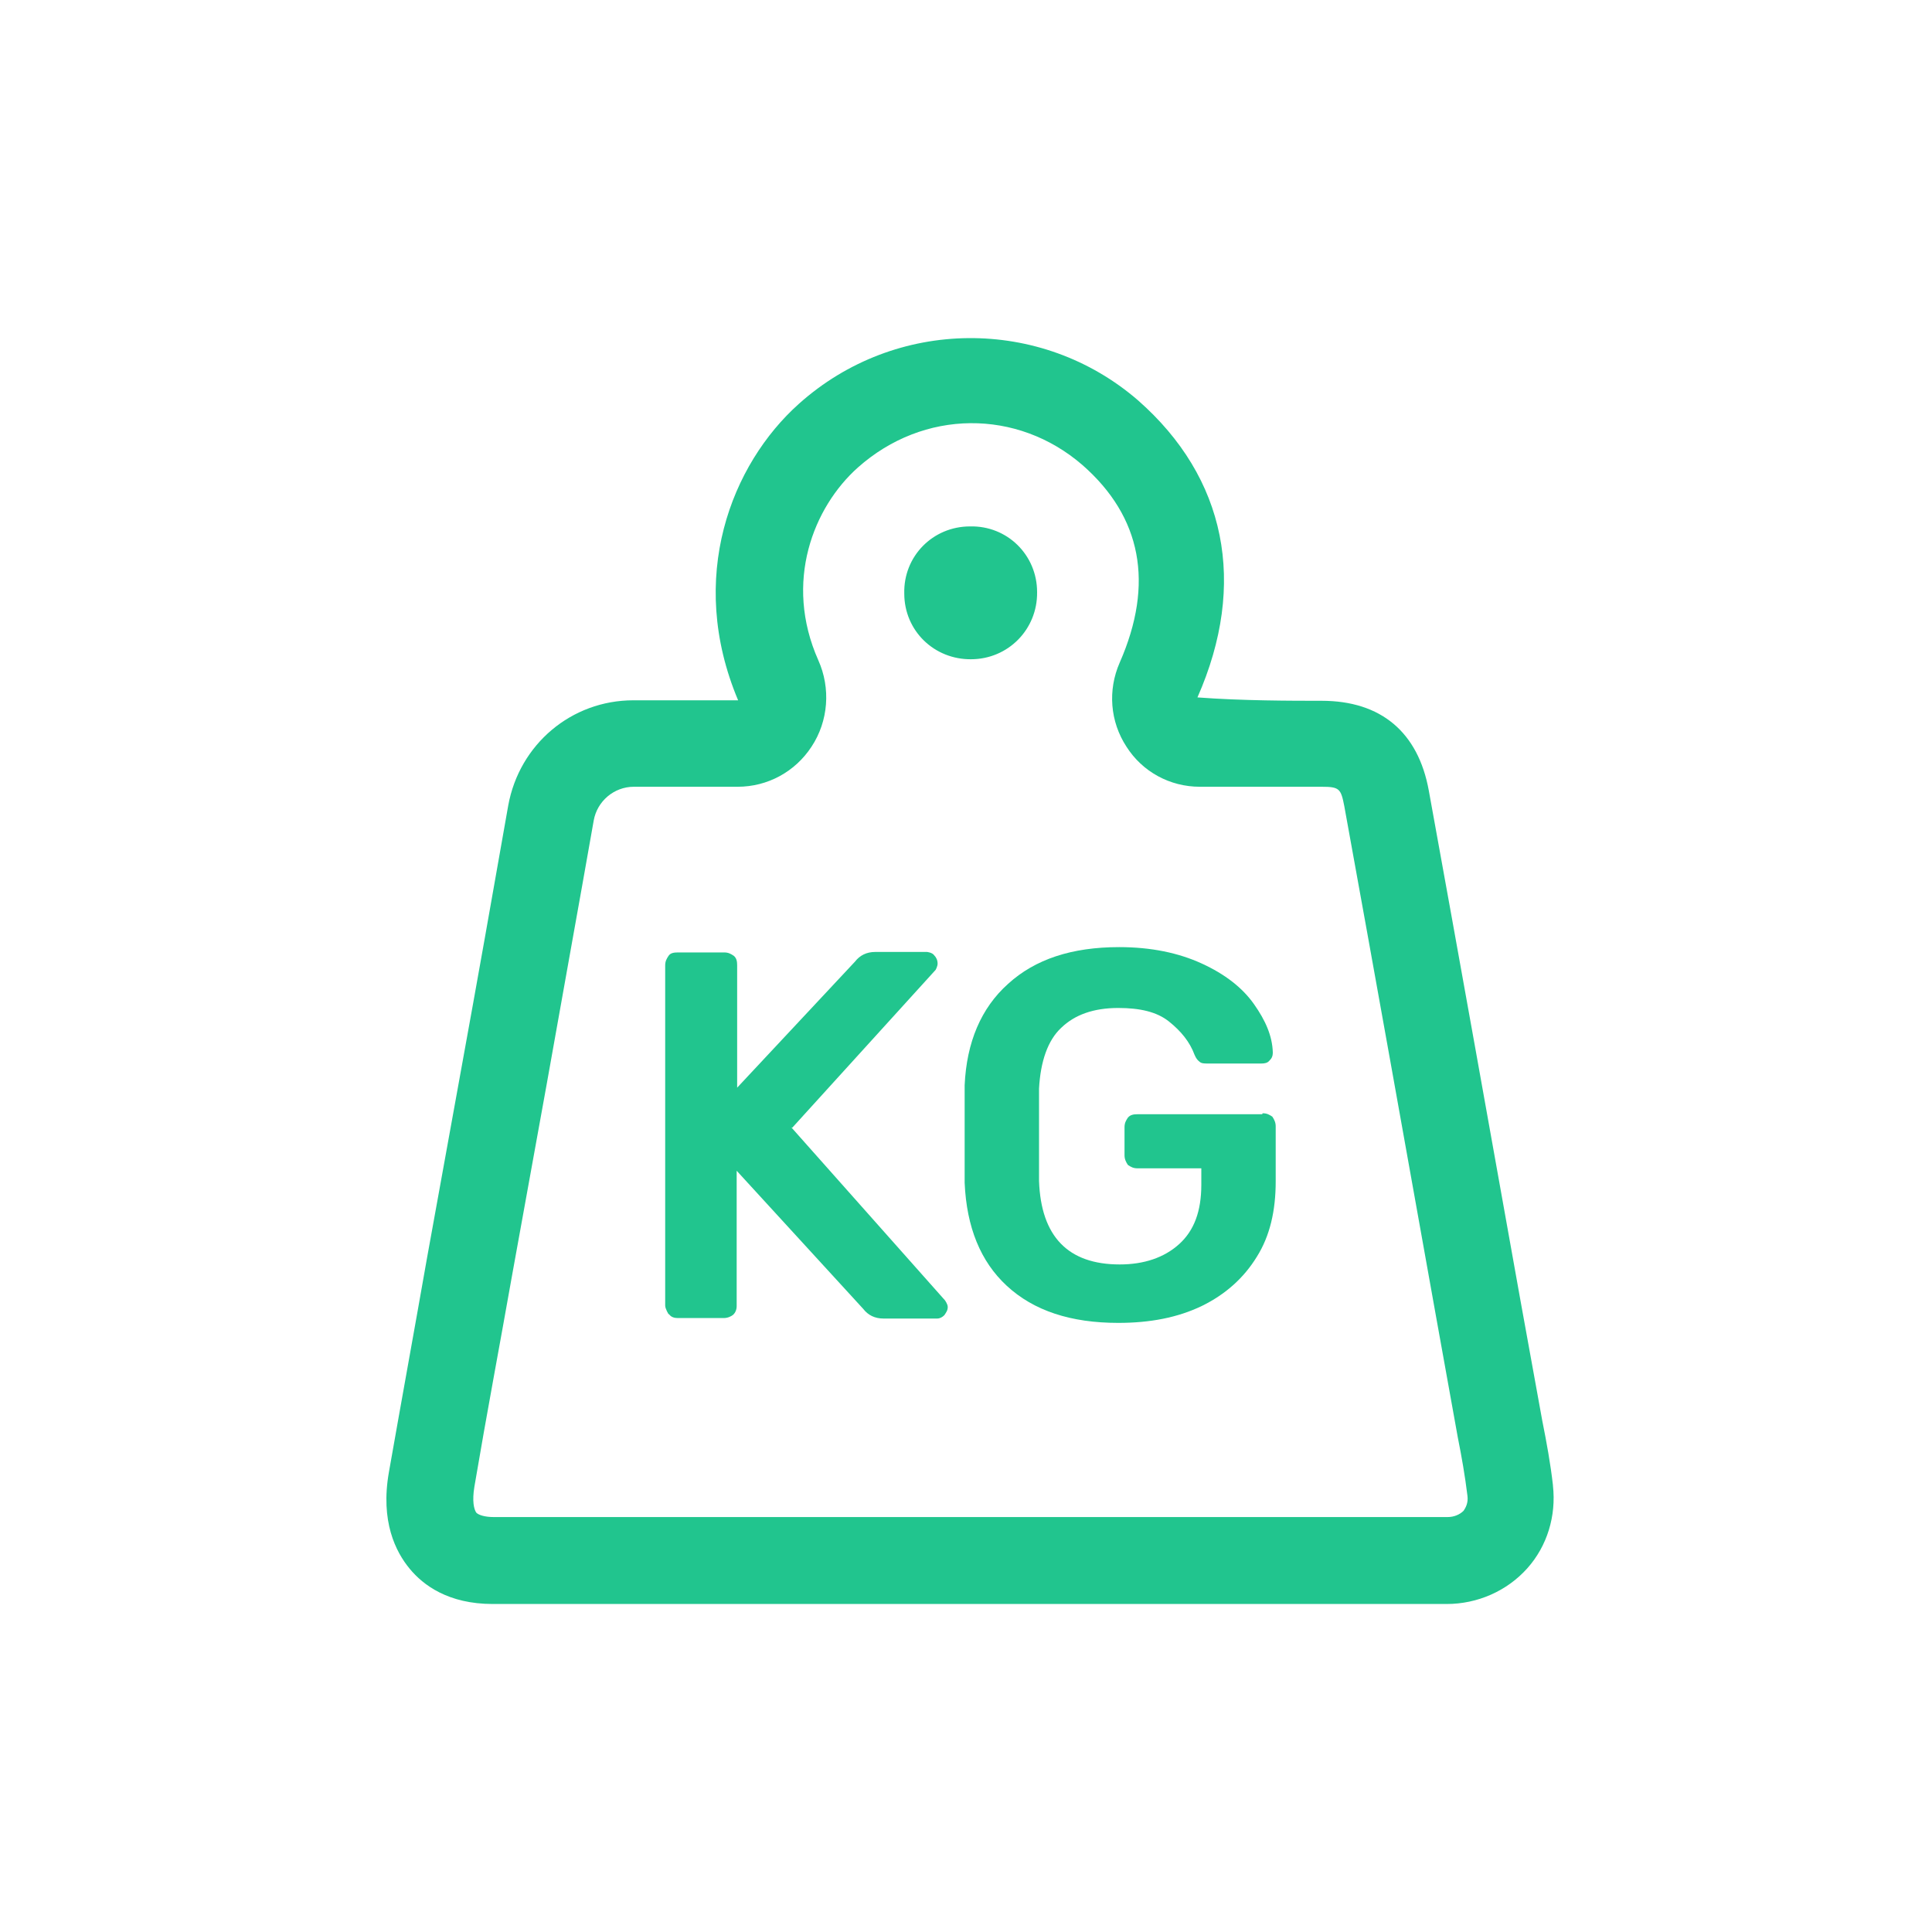 <svg width="40" height="40" viewBox="0 0 40 40" fill="none" xmlns="http://www.w3.org/2000/svg">
<path d="M32.152 30.749C32.102 30.309 32.022 29.869 31.932 29.419L31.482 26.939C30.852 23.419 30.222 19.889 29.582 16.369C29.362 15.159 28.592 14.509 27.362 14.509C26.752 14.509 25.712 14.509 24.792 14.439C25.832 12.079 25.382 9.889 23.562 8.289C21.552 6.549 18.542 6.569 16.542 8.359C15.142 9.609 14.212 11.959 15.282 14.499C15.272 14.499 15.252 14.499 15.252 14.499H13.112C11.832 14.499 10.752 15.409 10.522 16.679C10.202 18.499 9.882 20.309 9.552 22.119L8.842 26.039C8.582 27.519 8.312 28.999 8.052 30.479C7.872 31.499 8.192 32.129 8.482 32.479C8.762 32.819 9.282 33.209 10.202 33.209H29.952C30.592 33.209 31.202 32.939 31.622 32.469C32.032 32.009 32.222 31.389 32.152 30.759V30.749ZM30.302 31.279C30.222 31.359 30.102 31.409 29.972 31.409H10.222C10.042 31.409 9.912 31.369 9.862 31.319C9.812 31.249 9.772 31.079 9.822 30.779C10.072 29.299 10.352 27.819 10.612 26.349L11.322 22.429C11.642 20.619 11.972 18.809 12.292 16.989C12.362 16.589 12.712 16.289 13.122 16.289H15.272C15.892 16.289 16.462 15.979 16.802 15.459C17.152 14.929 17.202 14.249 16.942 13.669C16.222 12.049 16.842 10.499 17.762 9.679C19.122 8.469 21.062 8.459 22.412 9.629C23.632 10.699 23.902 12.079 23.182 13.719C22.932 14.289 22.982 14.939 23.322 15.459C23.652 15.979 24.222 16.289 24.842 16.289H27.362C27.732 16.289 27.762 16.329 27.832 16.689C28.472 20.209 29.102 23.739 29.732 27.259L30.182 29.759C30.262 30.159 30.332 30.559 30.382 30.969C30.402 31.119 30.342 31.219 30.302 31.279Z" fill="#21C58E"/>
<path d="M20.102 13.649C20.872 13.649 21.482 13.029 21.472 12.259C21.472 11.489 20.852 10.879 20.082 10.899C19.312 10.899 18.702 11.519 18.722 12.289C18.722 13.059 19.342 13.659 20.112 13.649H20.102Z" fill="#21C58E"/>
<path d="M16.402 23.349L19.372 20.079C19.372 20.079 19.412 20.009 19.412 19.949C19.412 19.879 19.382 19.819 19.342 19.779C19.302 19.719 19.192 19.709 19.192 19.709H18.122C17.942 19.709 17.802 19.779 17.702 19.909L15.262 22.519V19.989C15.262 19.909 15.252 19.839 15.192 19.789C15.132 19.749 15.082 19.719 14.992 19.719H14.042C13.952 19.719 13.882 19.729 13.842 19.789C13.802 19.849 13.772 19.899 13.772 19.989V27.029C13.772 27.099 13.842 27.209 13.842 27.209H13.852C13.892 27.269 13.962 27.289 14.032 27.289H14.982C15.062 27.289 15.132 27.259 15.182 27.219C15.222 27.179 15.252 27.119 15.252 27.039V24.239L17.872 27.099C17.972 27.229 18.112 27.299 18.292 27.299H19.402C19.462 27.299 19.512 27.269 19.552 27.229C19.592 27.169 19.622 27.129 19.622 27.059C19.622 26.999 19.562 26.919 19.562 26.919L16.382 23.339L16.402 23.349Z" fill="#21C58E"/>
<path d="M26.132 23.069H23.552C23.472 23.069 23.402 23.079 23.352 23.139C23.312 23.199 23.282 23.249 23.282 23.339V23.919C23.282 23.999 23.312 24.059 23.352 24.119C23.412 24.159 23.462 24.189 23.552 24.189H24.872V24.529C24.872 25.079 24.722 25.479 24.412 25.759C24.102 26.039 23.682 26.179 23.182 26.179C22.112 26.179 21.552 25.599 21.512 24.449V22.539C21.542 21.979 21.692 21.539 21.972 21.279C22.252 21.009 22.642 20.869 23.152 20.869C23.602 20.869 23.952 20.949 24.202 21.149C24.452 21.349 24.632 21.569 24.732 21.839C24.762 21.909 24.792 21.949 24.832 21.979C24.872 22.019 24.932 22.019 25.002 22.019H26.112C26.182 22.019 26.242 22.009 26.282 21.959C26.322 21.919 26.352 21.879 26.352 21.789C26.342 21.449 26.202 21.129 25.962 20.789C25.722 20.449 25.362 20.169 24.882 19.949C24.402 19.729 23.832 19.609 23.172 19.609C22.192 19.609 21.432 19.859 20.872 20.369C20.312 20.869 20.012 21.579 19.972 22.469V24.489C20.012 25.409 20.302 26.119 20.842 26.619C21.402 27.139 22.172 27.389 23.152 27.389C23.812 27.389 24.382 27.279 24.882 27.039C25.372 26.799 25.752 26.459 26.022 26.019C26.292 25.589 26.412 25.069 26.412 24.459V23.319C26.412 23.239 26.382 23.179 26.342 23.119C26.282 23.079 26.232 23.049 26.142 23.049L26.132 23.069Z" fill="#21C58E"/>
</svg>

